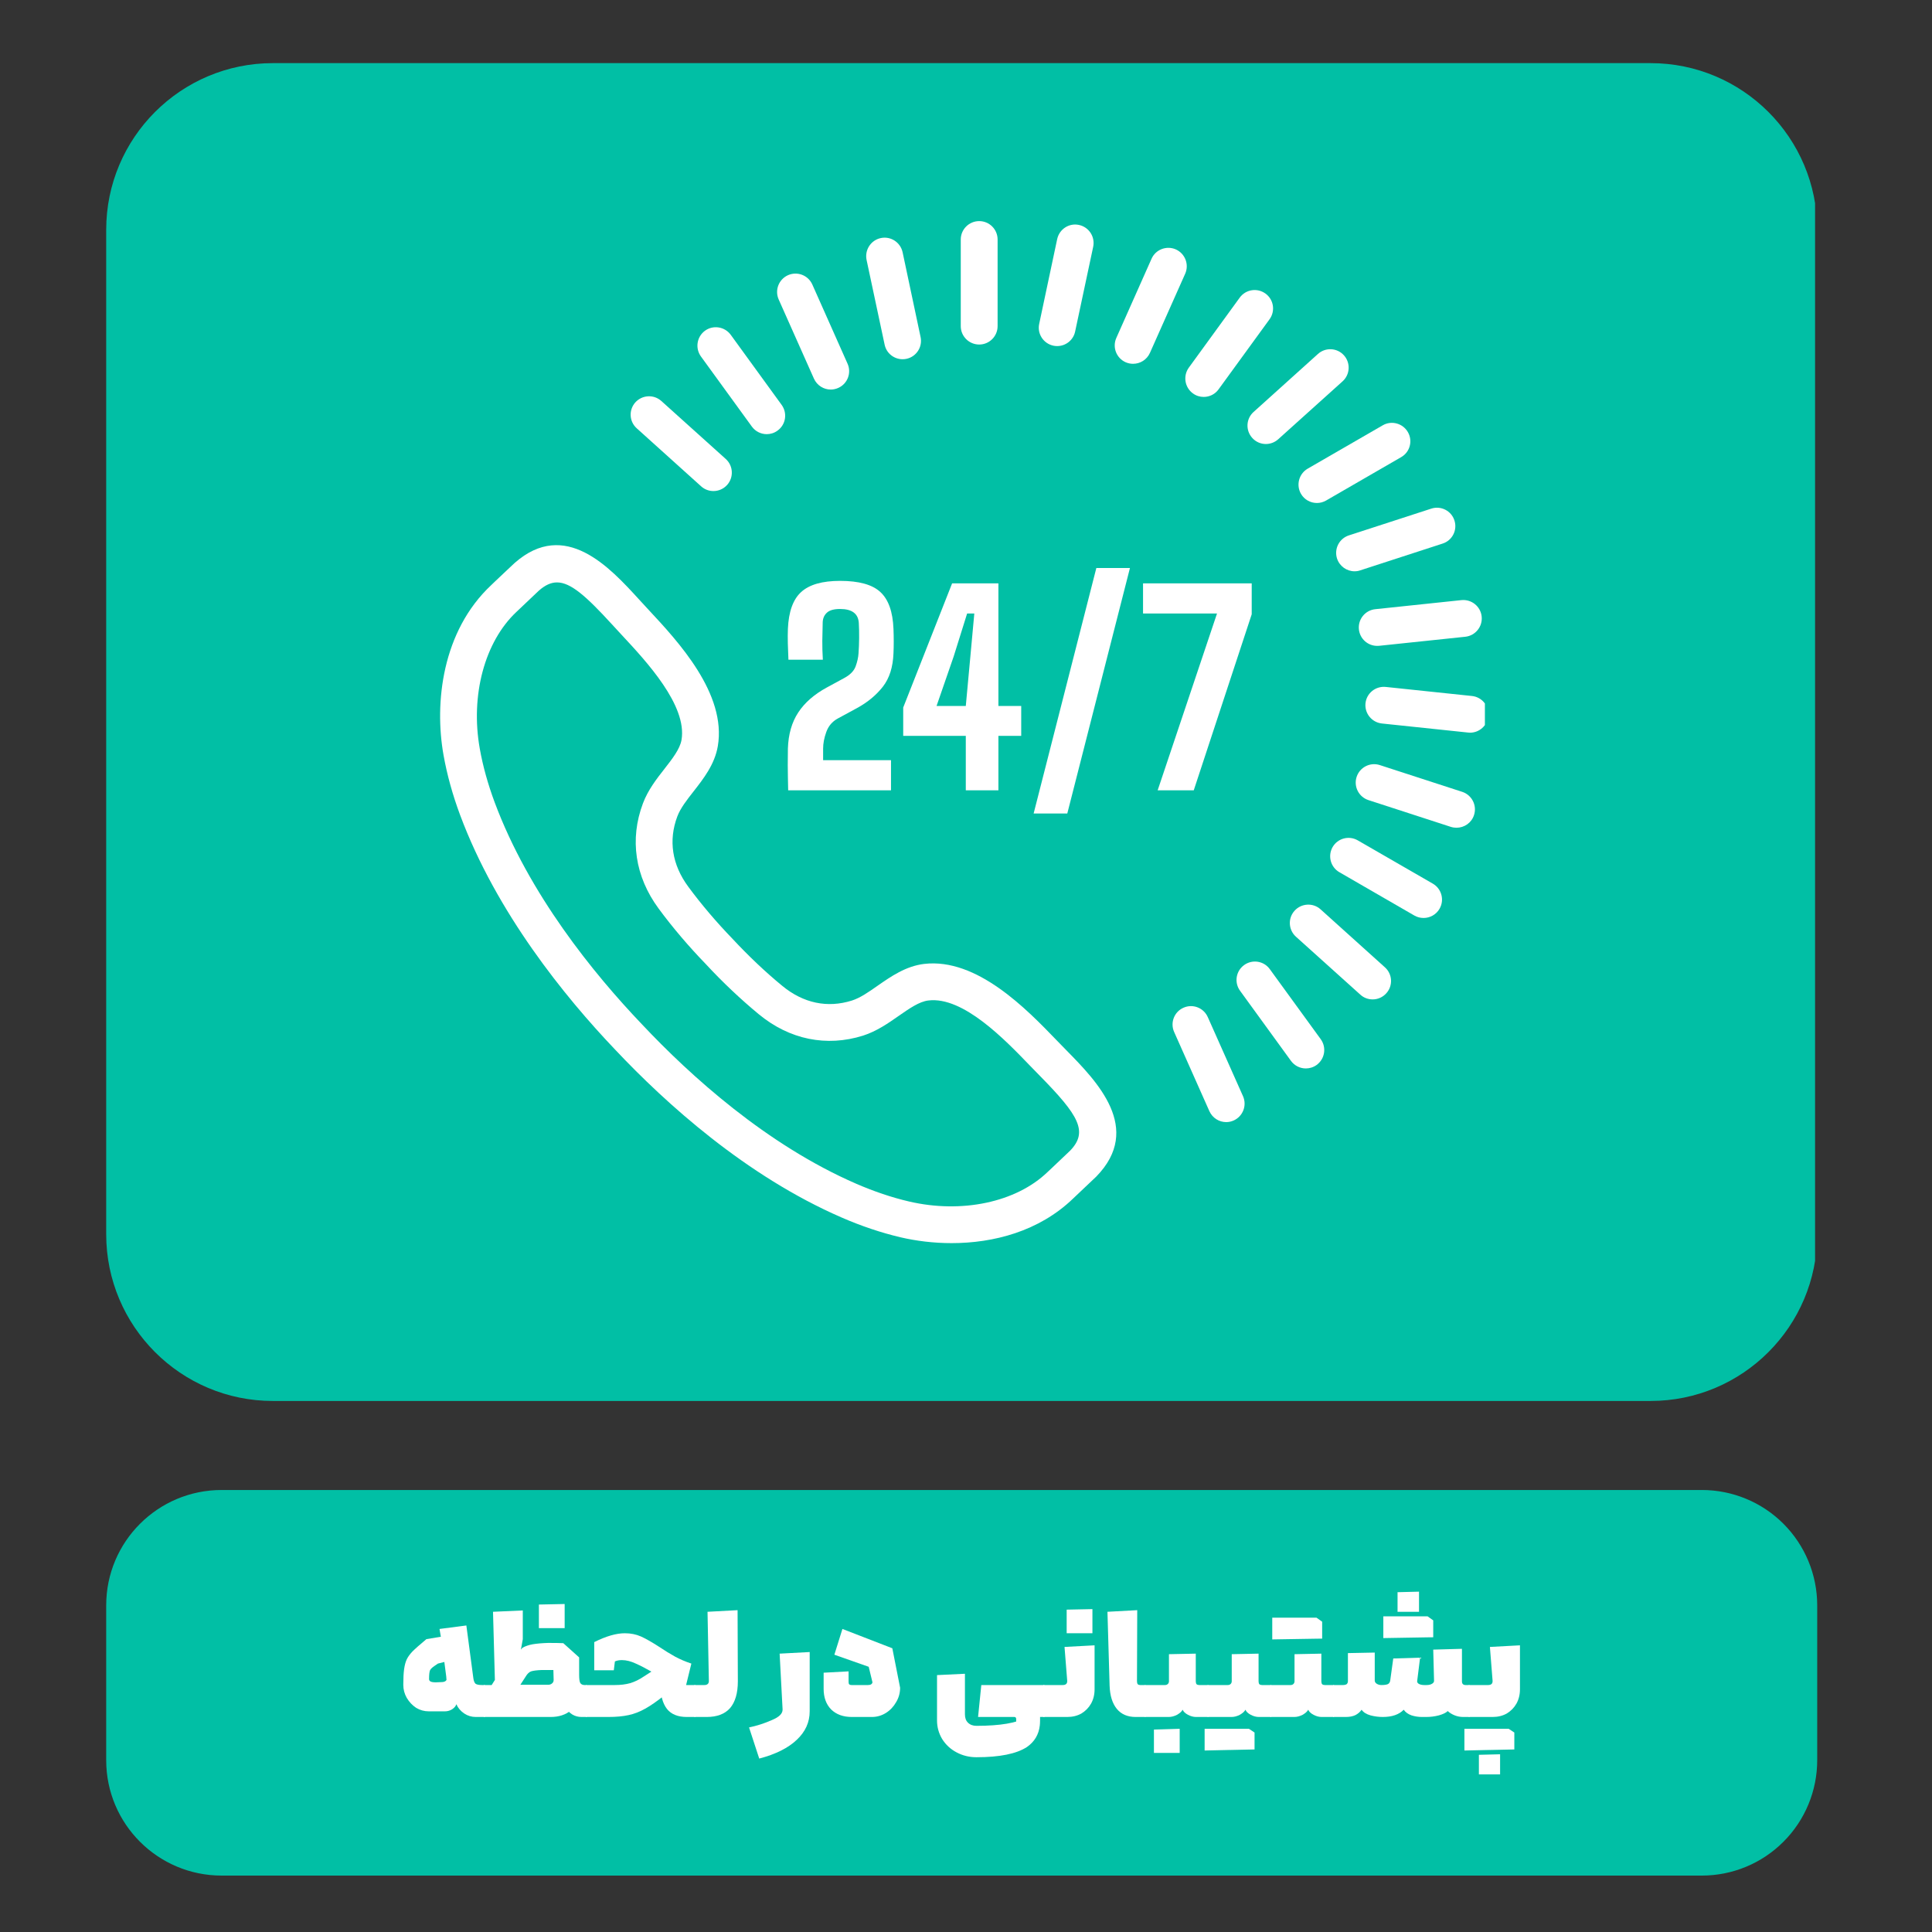 <svg xmlns="http://www.w3.org/2000/svg" xmlns:xlink="http://www.w3.org/1999/xlink" width="150" zoomAndPan="magnify" viewBox="0 0 112.5 112.5" height="150" preserveAspectRatio="xMidYMid meet" version="1.0"><rect x="0" y="0" width="112.5" height="112.5" fill="#333333" stroke="none"/><defs><g/><clipPath id="24dbabb582"><path d="M 6.184 3.676 L 105.996 3.676 L 105.996 81.578 L 6.184 81.578 Z M 6.184 3.676 " clip-rule="nonzero"/></clipPath><clipPath id="d2a8534f37"><path d="M 15.891 3.676 L 96.109 3.676 C 101.473 3.676 105.816 8.023 105.816 13.383 L 105.816 71.871 C 105.816 77.23 101.473 81.578 96.109 81.578 L 15.891 81.578 C 10.531 81.578 6.184 77.23 6.184 71.871 L 6.184 13.383 C 6.184 8.023 10.531 3.676 15.891 3.676 Z M 15.891 3.676 " clip-rule="nonzero"/></clipPath><clipPath id="1dde847c6d"><path d="M 0.184 0.676 L 99.848 0.676 L 99.848 78.578 L 0.184 78.578 Z M 0.184 0.676 " clip-rule="nonzero"/></clipPath><clipPath id="20e5e9916b"><path d="M 9.891 0.676 L 90.109 0.676 C 95.473 0.676 99.816 5.023 99.816 10.383 L 99.816 68.871 C 99.816 74.23 95.473 78.578 90.109 78.578 L 9.891 78.578 C 4.531 78.578 0.184 74.23 0.184 68.871 L 0.184 10.383 C 0.184 5.023 4.531 0.676 9.891 0.676 Z M 9.891 0.676 " clip-rule="nonzero"/></clipPath><clipPath id="7dbf0bf061"><rect x="0" width="100" y="0" height="79"/></clipPath><clipPath id="8d51fc55d3"><path d="M 6.184 86.762 L 105.836 86.762 L 105.836 109.215 L 6.184 109.215 Z M 6.184 86.762 " clip-rule="nonzero"/></clipPath><clipPath id="5b9f19bb9b"><path d="M 12.906 86.762 L 99.098 86.762 C 100.879 86.762 102.59 87.469 103.848 88.727 C 105.109 89.988 105.816 91.699 105.816 93.48 L 105.816 102.496 C 105.816 104.277 105.109 105.988 103.848 107.246 C 102.59 108.508 100.879 109.215 99.098 109.215 L 12.906 109.215 C 9.195 109.215 6.184 106.207 6.184 102.496 L 6.184 93.48 C 6.184 89.77 9.195 86.762 12.906 86.762 Z M 12.906 86.762 " clip-rule="nonzero"/></clipPath><clipPath id="f902a991d2"><path d="M 0.184 0.762 L 99.836 0.762 L 99.836 23.215 L 0.184 23.215 Z M 0.184 0.762 " clip-rule="nonzero"/></clipPath><clipPath id="c9723be8df"><path d="M 6.906 0.762 L 93.098 0.762 C 94.879 0.762 96.59 1.469 97.848 2.727 C 99.109 3.988 99.816 5.699 99.816 7.48 L 99.816 16.496 C 99.816 18.277 99.109 19.988 97.848 21.246 C 96.59 22.508 94.879 23.215 93.098 23.215 L 6.906 23.215 C 3.195 23.215 0.184 20.207 0.184 16.496 L 0.184 7.48 C 0.184 3.77 3.195 0.762 6.906 0.762 Z M 6.906 0.762 " clip-rule="nonzero"/></clipPath><clipPath id="918c704858"><rect x="0" width="100" y="0" height="24"/></clipPath><clipPath id="b51676aa85"><path d="M 25.234 31 L 66 31 L 66 72.602 L 25.234 72.602 Z M 25.234 31 " clip-rule="nonzero"/></clipPath><clipPath id="e747b747ca"><path d="M 55 12.867 L 59 12.867 L 59 21 L 55 21 Z M 55 12.867 " clip-rule="nonzero"/></clipPath><clipPath id="0790c647ff"><path d="M 79 39 L 86.465 39 L 86.465 43 L 79 43 Z M 79 39 " clip-rule="nonzero"/></clipPath><clipPath id="6e10dfda35"><path d="M 79 34 L 86.465 34 L 86.465 38 L 79 38 Z M 79 34 " clip-rule="nonzero"/></clipPath><clipPath id="033fb74459"><rect x="0" width="68" y="0" height="18"/></clipPath></defs><g clip-path="url(#24dbabb582)"><g clip-path="url(#d2a8534f37)"><g transform="matrix(1, 0, 0, 1, 6, 3)"><g clip-path="url(#7dbf0bf061)"><g clip-path="url(#1dde847c6d)"><g clip-path="url(#20e5e9916b)"><path fill="#01bfa5" d="M 0.184 0.676 L 99.691 0.676 L 99.691 78.578 L 0.184 78.578 Z M 0.184 0.676 " fill-opacity="1" fill-rule="nonzero"/></g></g></g></g></g></g><g clip-path="url(#8d51fc55d3)"><g clip-path="url(#5b9f19bb9b)"><g transform="matrix(1, 0, 0, 1, 6, 86)"><g clip-path="url(#918c704858)"><g clip-path="url(#f902a991d2)"><g clip-path="url(#c9723be8df)"><path fill="#01bfa5" d="M 0.184 0.762 L 99.836 0.762 L 99.836 23.215 L 0.184 23.215 Z M 0.184 0.762 " fill-opacity="1" fill-rule="nonzero"/></g></g></g></g></g></g><g clip-path="url(#b51676aa85)"><path fill="#ffffff" d="M 63.07 67.762 L 63.078 67.762 Z M 32.434 33.914 C 32.078 33.914 31.742 34.074 31.379 34.391 C 31.324 34.445 30.656 35.078 30.301 35.414 L 30.078 35.625 C 28.223 37.363 27.383 40.488 27.938 43.598 C 28.117 44.609 28.41 45.656 28.801 46.711 C 30.789 52.051 34.566 56.699 37.391 59.656 C 40.195 62.637 44.633 66.66 49.859 68.93 C 50.895 69.379 51.922 69.727 52.926 69.961 C 55.996 70.68 59.168 70.012 60.996 68.25 L 61.242 68.02 C 61.594 67.684 62.219 67.094 62.312 67.004 C 63.383 65.898 62.812 64.945 60.562 62.656 L 59.98 62.059 C 58.523 60.547 56.086 58.008 54.059 58.258 C 53.527 58.32 52.949 58.727 52.336 59.152 C 51.734 59.574 51.051 60.051 50.254 60.305 C 48.129 60.973 45.973 60.535 44.188 59.062 C 43.137 58.195 42.066 57.184 41.094 56.133 C 40.117 55.125 39.16 54.004 38.352 52.906 C 36.977 51.043 36.652 48.867 37.438 46.781 C 37.73 46 38.242 45.344 38.695 44.766 C 39.156 44.176 39.59 43.617 39.684 43.09 C 40.031 41.078 37.633 38.508 36.203 36.973 L 35.637 36.359 C 34.137 34.719 33.234 33.914 32.434 33.914 Z M 55.41 72.387 C 54.355 72.387 53.34 72.258 52.434 72.047 C 51.309 71.781 50.156 71.395 49.008 70.895 C 43.445 68.48 38.773 64.254 35.832 61.133 C 32.879 58.035 28.91 53.141 26.793 47.461 C 26.355 46.285 26.031 45.113 25.828 43.977 C 25.285 40.945 25.734 36.754 28.613 34.062 L 28.824 33.859 C 29.211 33.496 29.941 32.801 29.973 32.777 C 32.906 30.199 35.504 33.035 37.219 34.914 L 37.77 35.512 C 39.473 37.34 42.324 40.395 41.797 43.457 C 41.613 44.516 40.961 45.348 40.387 46.082 C 39.992 46.586 39.621 47.062 39.441 47.539 C 38.914 48.938 39.133 50.355 40.078 51.633 C 40.828 52.652 41.719 53.699 42.648 54.66 C 43.574 55.656 44.57 56.602 45.551 57.406 C 46.777 58.418 48.18 58.711 49.605 58.262 C 50.09 58.109 50.586 57.762 51.109 57.395 C 51.875 56.863 52.742 56.258 53.809 56.129 C 56.891 55.766 59.789 58.773 61.523 60.57 L 62.094 61.156 C 63.875 62.969 66.57 65.711 63.836 68.512 C 63.836 68.512 63.832 68.516 63.832 68.516 C 63.809 68.539 63.102 69.211 62.715 69.574 L 62.48 69.797 C 60.5 71.703 57.848 72.387 55.41 72.387 " fill-opacity="1" fill-rule="nonzero"/></g><g clip-path="url(#e747b747ca)"><path fill="#ffffff" d="M 57.02 20.062 C 56.426 20.062 55.945 19.582 55.945 18.992 L 55.945 13.945 C 55.945 13.355 56.426 12.875 57.02 12.875 C 57.609 12.875 58.09 13.355 58.09 13.945 L 58.09 18.992 C 58.09 19.582 57.609 20.062 57.02 20.062 " fill-opacity="1" fill-rule="nonzero"/></g><path fill="#ffffff" d="M 52.559 20.918 C 52.062 20.918 51.617 20.574 51.512 20.07 L 50.461 15.137 C 50.34 14.559 50.707 13.988 51.285 13.863 C 51.863 13.738 52.434 14.109 52.559 14.691 L 53.605 19.625 C 53.73 20.203 53.359 20.773 52.781 20.895 C 52.707 20.91 52.633 20.918 52.559 20.918 " fill-opacity="1" fill-rule="nonzero"/><path fill="#ffffff" d="M 48.375 22.684 C 47.965 22.684 47.574 22.445 47.395 22.047 L 45.344 17.441 C 45.102 16.898 45.344 16.266 45.887 16.023 C 46.43 15.785 47.059 16.027 47.301 16.566 L 49.352 21.176 C 49.594 21.715 49.352 22.352 48.809 22.59 C 48.668 22.652 48.52 22.684 48.375 22.684 " fill-opacity="1" fill-rule="nonzero"/><path fill="#ffffff" d="M 44.648 25.281 C 44.316 25.281 43.992 25.129 43.781 24.84 L 40.816 20.758 C 40.469 20.277 40.574 19.609 41.051 19.258 C 41.531 18.91 42.203 19.02 42.551 19.496 L 45.516 23.578 C 45.863 24.059 45.758 24.727 45.277 25.074 C 45.086 25.215 44.867 25.281 44.648 25.281 " fill-opacity="1" fill-rule="nonzero"/><path fill="#ffffff" d="M 41.543 28.594 C 41.289 28.594 41.031 28.504 40.828 28.32 L 37.078 24.941 C 36.637 24.547 36.602 23.871 36.996 23.43 C 37.395 22.992 38.07 22.953 38.512 23.352 L 42.262 26.727 C 42.699 27.121 42.734 27.801 42.34 28.238 C 42.129 28.473 41.836 28.594 41.543 28.594 " fill-opacity="1" fill-rule="nonzero"/><path fill="#ffffff" d="M 71.402 65.34 C 70.992 65.34 70.602 65.102 70.422 64.703 L 68.371 60.094 C 68.129 59.555 68.371 58.918 68.914 58.68 C 69.453 58.438 70.086 58.68 70.328 59.223 L 72.379 63.828 C 72.621 64.371 72.375 65.004 71.836 65.246 C 71.695 65.309 71.547 65.34 71.402 65.34 " fill-opacity="1" fill-rule="nonzero"/><path fill="#ffffff" d="M 76.039 62.215 C 75.707 62.215 75.383 62.062 75.172 61.773 L 72.207 57.691 C 71.859 57.211 71.965 56.543 72.445 56.195 C 72.926 55.848 73.594 55.953 73.941 56.434 L 76.906 60.512 C 77.254 60.992 77.148 61.66 76.668 62.012 C 76.48 62.148 76.258 62.215 76.039 62.215 " fill-opacity="1" fill-rule="nonzero"/><path fill="#ffffff" d="M 79.93 58.195 C 79.672 58.195 79.414 58.105 79.211 57.918 L 75.461 54.543 C 75.023 54.148 74.984 53.469 75.383 53.031 C 75.777 52.594 76.457 52.555 76.895 52.949 L 80.645 56.328 C 81.086 56.723 81.121 57.402 80.723 57.84 C 80.512 58.074 80.223 58.195 79.93 58.195 " fill-opacity="1" fill-rule="nonzero"/><path fill="#ffffff" d="M 82.895 53.453 C 82.715 53.453 82.531 53.41 82.359 53.312 L 77.992 50.789 C 77.477 50.492 77.305 49.836 77.598 49.324 C 77.895 48.812 78.547 48.637 79.062 48.934 L 83.43 51.453 C 83.945 51.75 84.121 52.406 83.824 52.918 C 83.625 53.262 83.266 53.453 82.895 53.453 " fill-opacity="1" fill-rule="nonzero"/><path fill="#ffffff" d="M 84.812 48.199 C 84.703 48.199 84.594 48.184 84.48 48.148 L 79.684 46.59 C 79.121 46.406 78.812 45.801 78.996 45.238 C 79.18 44.676 79.785 44.367 80.348 44.551 L 85.145 46.109 C 85.707 46.293 86.016 46.898 85.832 47.461 C 85.688 47.914 85.266 48.199 84.812 48.199 " fill-opacity="1" fill-rule="nonzero"/><g clip-path="url(#0790c647ff)"><path fill="#ffffff" d="M 85.598 42.664 C 85.559 42.664 85.523 42.66 85.484 42.656 L 80.469 42.129 C 79.879 42.066 79.453 41.539 79.512 40.953 C 79.574 40.363 80.102 39.941 80.691 40 L 85.707 40.527 C 86.297 40.586 86.723 41.113 86.664 41.703 C 86.605 42.254 86.141 42.664 85.598 42.664 " fill-opacity="1" fill-rule="nonzero"/></g><g clip-path="url(#6e10dfda35)"><path fill="#ffffff" d="M 80.191 37.609 C 79.652 37.609 79.188 37.203 79.129 36.652 C 79.066 36.062 79.492 35.535 80.082 35.473 L 85.098 34.945 C 85.691 34.887 86.215 35.312 86.277 35.898 C 86.34 36.488 85.91 37.016 85.324 37.078 L 80.305 37.605 C 80.27 37.609 80.23 37.609 80.191 37.609 " fill-opacity="1" fill-rule="nonzero"/></g><path fill="#ffffff" d="M 78.875 33.266 C 78.426 33.266 78.004 32.977 77.855 32.523 C 77.676 31.961 77.98 31.359 78.543 31.176 L 83.344 29.617 C 83.906 29.434 84.512 29.742 84.691 30.305 C 84.875 30.867 84.566 31.473 84.004 31.652 L 79.207 33.211 C 79.098 33.25 78.984 33.266 78.875 33.266 " fill-opacity="1" fill-rule="nonzero"/><path fill="#ffffff" d="M 76.684 29.289 C 76.312 29.289 75.953 29.098 75.754 28.754 C 75.461 28.238 75.637 27.586 76.148 27.289 L 80.516 24.766 C 81.027 24.469 81.684 24.648 81.98 25.16 C 82.277 25.672 82.102 26.328 81.586 26.621 L 77.219 29.145 C 77.051 29.242 76.867 29.289 76.684 29.289 " fill-opacity="1" fill-rule="nonzero"/><path fill="#ffffff" d="M 73.711 25.855 C 73.418 25.855 73.125 25.734 72.918 25.5 C 72.52 25.059 72.555 24.383 72.996 23.988 L 76.746 20.609 C 77.184 20.215 77.863 20.25 78.258 20.691 C 78.652 21.129 78.617 21.809 78.18 22.203 L 74.43 25.578 C 74.223 25.762 73.969 25.855 73.711 25.855 " fill-opacity="1" fill-rule="nonzero"/><path fill="#ffffff" d="M 70.09 23.113 C 69.871 23.113 69.652 23.047 69.461 22.906 C 68.984 22.559 68.879 21.891 69.223 21.41 L 72.191 17.328 C 72.539 16.852 73.207 16.746 73.688 17.094 C 74.168 17.441 74.273 18.109 73.926 18.59 L 70.957 22.672 C 70.75 22.961 70.422 23.113 70.09 23.113 " fill-opacity="1" fill-rule="nonzero"/><path fill="#ffffff" d="M 65.98 21.184 C 65.836 21.184 65.688 21.156 65.547 21.094 C 65.004 20.852 64.762 20.219 65.004 19.676 L 67.055 15.066 C 67.293 14.527 67.93 14.285 68.469 14.523 C 69.008 14.766 69.254 15.398 69.012 15.941 L 66.961 20.547 C 66.781 20.949 66.391 21.184 65.98 21.184 " fill-opacity="1" fill-rule="nonzero"/><path fill="#ffffff" d="M 61.559 20.152 C 61.484 20.152 61.41 20.145 61.336 20.129 C 60.758 20.004 60.387 19.438 60.512 18.859 L 61.559 13.926 C 61.684 13.344 62.25 12.973 62.828 13.098 C 63.41 13.223 63.777 13.789 63.656 14.371 L 62.605 19.305 C 62.5 19.809 62.055 20.152 61.559 20.152 " fill-opacity="1" fill-rule="nonzero"/><path fill="#ffffff" d="M 45.895 46.02 C 45.891 45.711 45.883 45.449 45.879 45.234 C 45.875 45.02 45.871 44.793 45.871 44.551 C 45.871 44.312 45.875 43.988 45.879 43.59 C 45.906 42.758 46.105 42.059 46.484 41.484 C 46.859 40.914 47.414 40.43 48.148 40.031 L 49.148 39.488 C 49.5 39.301 49.727 39.07 49.824 38.801 C 49.922 38.531 49.977 38.281 49.992 38.043 C 50.012 37.773 50.023 37.477 50.027 37.16 C 50.031 36.844 50.023 36.551 50.008 36.273 C 49.973 35.73 49.609 35.461 48.918 35.461 C 48.566 35.461 48.309 35.531 48.156 35.672 C 48 35.812 47.918 35.996 47.906 36.223 C 47.898 36.613 47.891 36.977 47.883 37.312 C 47.879 37.648 47.891 38.016 47.914 38.414 L 45.91 38.414 C 45.895 38.074 45.883 37.758 45.875 37.461 C 45.867 37.16 45.871 36.879 45.879 36.621 C 45.922 35.621 46.176 34.906 46.652 34.473 C 47.129 34.039 47.883 33.824 48.918 33.824 C 50.012 33.824 50.793 34.039 51.262 34.473 C 51.734 34.906 51.988 35.621 52.027 36.621 C 52.047 37.121 52.047 37.598 52.027 38.043 C 51.996 38.848 51.793 39.492 51.41 39.984 C 51.027 40.473 50.531 40.887 49.918 41.223 L 48.781 41.84 C 48.461 42.016 48.238 42.277 48.113 42.629 C 47.988 42.977 47.93 43.297 47.93 43.59 L 47.93 44.266 L 51.883 44.266 L 51.883 46.02 L 45.895 46.02 " fill-opacity="1" fill-rule="nonzero"/><path fill="#ffffff" d="M 54.535 41.109 L 56.238 41.109 L 56.504 38.23 L 56.734 35.723 L 56.316 35.723 L 55.531 38.23 Z M 56.238 46.02 L 56.238 42.848 L 52.594 42.848 L 52.594 41.199 L 55.441 33.969 L 58.137 33.969 L 58.137 41.109 L 59.465 41.109 L 59.465 42.848 L 58.137 42.848 L 58.137 46.02 L 56.238 46.02 " fill-opacity="1" fill-rule="nonzero"/><path fill="#ffffff" d="M 67.41 46.02 L 70.867 35.723 L 66.559 35.723 L 66.559 33.969 L 72.887 33.969 L 72.887 35.77 L 69.512 46.02 L 67.41 46.02 " fill-opacity="1" fill-rule="nonzero"/><path fill="#ffffff" d="M 62.148 47.371 L 65.797 33.074 L 63.84 33.074 L 60.188 47.371 L 62.148 47.371 " fill-opacity="1" fill-rule="nonzero"/><g transform="matrix(1, 0, 0, 1, 22, 89)"><g clip-path="url(#033fb74459)"><g fill="#ffffff" fill-opacity="1"><g transform="translate(1.062, 10.979)"><g><path d="M 4.641 0 C 4.398 0 4.176 -0.066 3.969 -0.203 C 3.758 -0.348 3.609 -0.523 3.516 -0.734 C 3.516 -0.742 3.508 -0.738 3.5 -0.719 C 3.488 -0.707 3.484 -0.691 3.484 -0.672 C 3.422 -0.566 3.332 -0.484 3.219 -0.422 C 3.102 -0.359 2.977 -0.328 2.844 -0.328 L 1.906 -0.328 C 1.645 -0.328 1.398 -0.395 1.172 -0.531 C 0.953 -0.676 0.77 -0.867 0.625 -1.109 C 0.488 -1.348 0.422 -1.602 0.422 -1.875 C 0.422 -2.258 0.438 -2.562 0.469 -2.781 C 0.5 -3.008 0.551 -3.203 0.625 -3.359 C 0.695 -3.504 0.805 -3.656 0.953 -3.812 C 1.109 -3.969 1.379 -4.207 1.766 -4.531 L 2.609 -4.672 L 2.531 -5.125 L 4.094 -5.328 L 4.5 -2.266 C 4.52 -2.109 4.562 -2 4.625 -1.938 C 4.695 -1.883 4.828 -1.859 5.016 -1.859 L 5.141 -1.859 C 5.191 -1.859 5.227 -1.766 5.25 -1.578 C 5.27 -1.391 5.281 -1.191 5.281 -0.984 C 5.281 -0.992 5.281 -0.922 5.281 -0.766 C 5.281 -0.609 5.27 -0.441 5.25 -0.266 C 5.227 -0.086 5.191 0 5.141 0 Z M 2.656 -2.031 C 2.719 -2.031 2.773 -2.039 2.828 -2.062 C 2.879 -2.082 2.914 -2.113 2.938 -2.156 C 2.938 -2.188 2.93 -2.254 2.922 -2.359 L 2.812 -3.203 L 2.438 -3.109 C 2.281 -3.004 2.172 -2.926 2.109 -2.875 C 2.055 -2.832 2.016 -2.785 1.984 -2.734 C 1.941 -2.641 1.922 -2.461 1.922 -2.203 C 1.922 -2.141 1.953 -2.094 2.016 -2.062 C 2.086 -2.031 2.18 -2.016 2.297 -2.016 Z M 2.656 -2.031 "/></g></g></g><g fill="#ffffff" fill-opacity="1"><g transform="translate(6.192, 10.979)"><g><path d="M -0.016 -1.859 L 0.438 -1.859 L 0.625 -2.156 L 0.516 -6.125 L 2.25 -6.203 L 2.25 -4.531 L 2.141 -3.922 L 2.234 -4.031 C 2.398 -4.125 2.598 -4.191 2.828 -4.234 C 3.066 -4.273 3.367 -4.301 3.734 -4.312 C 4.141 -4.312 4.43 -4.305 4.609 -4.297 L 5.531 -3.469 L 5.531 -1.5 C 5.531 -1.02 5.375 -0.648 5.062 -0.391 C 4.75 -0.129 4.352 0 3.875 0 L -0.016 0 Z M 3.719 -1.875 C 3.812 -1.875 3.891 -1.898 3.953 -1.953 C 4.016 -2.004 4.047 -2.07 4.047 -2.156 L 4.031 -2.75 L 4.047 -2.734 L 3.344 -2.734 C 3.062 -2.723 2.859 -2.695 2.734 -2.656 C 2.617 -2.613 2.516 -2.516 2.422 -2.359 L 2.109 -1.875 Z M 5.672 0 C 5.273 0 4.957 -0.191 4.719 -0.578 C 4.488 -0.961 4.375 -1.594 4.375 -2.469 L 5.531 -2.469 C 5.531 -2.227 5.551 -2.066 5.594 -1.984 C 5.645 -1.898 5.734 -1.859 5.859 -1.859 L 5.938 -1.859 C 6 -1.859 6.039 -1.742 6.062 -1.516 C 6.082 -1.285 6.094 -1.07 6.094 -0.875 C 6.094 -0.688 6.082 -0.492 6.062 -0.297 C 6.039 -0.098 6 0 5.938 0 Z M 3.188 -6.547 L 4.688 -6.578 L 4.688 -5.172 L 3.188 -5.172 Z M 3.188 -6.547 "/></g></g></g><g fill="#ffffff" fill-opacity="1"><g transform="translate(12.133, 10.979)"><g><path d="M 5.859 0 C 5.336 0 4.953 -0.156 4.703 -0.469 C 4.453 -0.789 4.32 -1.281 4.312 -1.938 L 5.219 -2.812 C 5.219 -2.562 5.281 -2.336 5.406 -2.141 C 5.531 -1.953 5.676 -1.859 5.844 -1.859 L 6.328 -1.859 C 6.391 -1.859 6.426 -1.734 6.438 -1.484 C 6.457 -1.242 6.469 -1.039 6.469 -0.875 C 6.469 -0.738 6.457 -0.555 6.438 -0.328 C 6.414 -0.109 6.379 0 6.328 0 Z M -0.016 -1.859 L 1.656 -1.859 C 2 -1.859 2.301 -1.895 2.562 -1.969 C 2.832 -2.051 3.098 -2.18 3.359 -2.359 L 3.797 -2.641 C 3.473 -2.828 3.172 -2.984 2.891 -3.109 C 2.609 -3.242 2.336 -3.312 2.078 -3.312 C 1.922 -3.312 1.785 -3.285 1.672 -3.234 L 1.609 -2.719 L 0.469 -2.719 L 0.469 -4.359 C 1.156 -4.703 1.75 -4.875 2.25 -4.875 C 2.594 -4.875 2.906 -4.812 3.188 -4.688 C 3.469 -4.562 3.816 -4.363 4.234 -4.094 C 4.578 -3.863 4.891 -3.672 5.172 -3.516 C 5.461 -3.359 5.781 -3.223 6.125 -3.109 L 5.75 -1.578 C 5.57 -1.641 5.398 -1.711 5.234 -1.797 L 4.562 -1.266 C 4.133 -0.922 3.758 -0.66 3.438 -0.484 C 3.125 -0.305 2.801 -0.18 2.469 -0.109 C 2.133 -0.035 1.738 0 1.281 0 L -0.016 0 Z M -0.016 -1.859 "/></g></g></g><g fill="#ffffff" fill-opacity="1"><g transform="translate(18.449, 10.979)"><g><path d="M -0.016 -1.859 L 0.562 -1.859 C 0.738 -1.859 0.828 -1.938 0.828 -2.094 L 0.75 -6.125 L 2.5 -6.219 L 2.516 -2.078 C 2.516 -1.391 2.363 -0.867 2.062 -0.516 C 1.758 -0.172 1.305 0 0.703 0 L -0.016 0 Z M -0.016 -1.859 "/></g></g></g><g fill="#ffffff" fill-opacity="1"><g transform="translate(21.373, 10.979)"><g/></g></g><g fill="#ffffff" fill-opacity="1"><g transform="translate(22.679, 10.979)"><g><path d="M 2.469 -3.781 L 2.469 -0.328 C 2.469 0.305 2.219 0.859 1.719 1.328 C 1.219 1.805 0.488 2.172 -0.469 2.422 L -1.062 0.609 C -0.613 0.516 -0.176 0.375 0.25 0.188 C 0.688 0.008 0.898 -0.195 0.891 -0.438 L 0.719 -3.688 Z M 2.469 -3.781 "/></g></g></g><g fill="#ffffff" fill-opacity="1"><g transform="translate(25.538, 10.979)"><g><path d="M 2.062 0 C 1.562 0 1.16 -0.145 0.859 -0.438 C 0.566 -0.738 0.422 -1.141 0.422 -1.641 L 0.422 -2.578 L 1.875 -2.656 L 1.875 -2.062 C 1.875 -1.988 1.883 -1.938 1.906 -1.906 C 1.938 -1.875 1.988 -1.859 2.062 -1.859 L 3 -1.859 C 3.156 -1.859 3.242 -1.91 3.266 -2.016 L 3.047 -2.922 L 1.047 -3.625 L 1.516 -5.125 L 4.422 -4 L 4.875 -1.703 C 4.875 -1.398 4.797 -1.117 4.641 -0.859 C 4.492 -0.598 4.297 -0.391 4.047 -0.234 C 3.797 -0.078 3.523 0 3.234 0 Z M 2.062 0 "/></g></g></g><g fill="#ffffff" fill-opacity="1"><g transform="translate(30.835, 10.979)"><g/></g></g><g fill="#ffffff" fill-opacity="1"><g transform="translate(32.141, 10.979)"><g><path d="M 6.641 -1.859 C 6.703 -1.859 6.738 -1.758 6.75 -1.562 C 6.758 -1.375 6.766 -1.16 6.766 -0.922 C 6.766 -0.691 6.758 -0.477 6.75 -0.281 C 6.738 -0.094 6.703 0 6.641 0 L 6.422 0 L 6.422 0.188 C 6.422 0.32 6.414 0.426 6.406 0.5 C 6.344 1.031 6.094 1.445 5.656 1.75 C 5.051 2.145 4.07 2.344 2.719 2.344 C 2.301 2.344 1.914 2.25 1.562 2.062 C 1.207 1.875 0.926 1.613 0.719 1.281 C 0.52 0.945 0.422 0.586 0.422 0.203 L 0.422 -2.438 L 2.047 -2.516 L 2.047 -0.156 C 2.047 0.051 2.102 0.211 2.219 0.328 C 2.344 0.453 2.508 0.516 2.719 0.516 C 3.414 0.516 4.004 0.473 4.484 0.391 C 4.723 0.348 4.906 0.305 5.031 0.266 L 5.031 0.125 C 5.031 0.039 4.992 0 4.922 0 L 2.812 0 L 3 -1.859 Z M 6.641 -1.859 "/></g></g></g><g fill="#ffffff" fill-opacity="1"><g transform="translate(38.768, 10.979)"><g><path d="M -0.016 -1.859 L 1.109 -1.859 C 1.297 -1.859 1.383 -1.941 1.375 -2.109 L 1.219 -4.078 L 2.969 -4.172 L 2.969 -1.609 C 2.969 -1.297 2.898 -1.02 2.766 -0.781 C 2.629 -0.539 2.441 -0.348 2.203 -0.203 C 1.961 -0.066 1.688 0 1.375 0 L -0.016 0 Z M 1.344 -6.25 L 2.844 -6.281 L 2.844 -4.875 L 1.344 -4.875 Z M 1.344 -6.25 "/></g></g></g><g fill="#ffffff" fill-opacity="1"><g transform="translate(42.065, 10.979)"><g><path d="M 2.156 -6.219 L 2.141 -2.078 C 2.141 -2.004 2.156 -1.945 2.188 -1.906 C 2.219 -1.875 2.266 -1.859 2.328 -1.859 L 2.609 -1.859 C 2.703 -1.859 2.75 -1.539 2.75 -0.906 C 2.75 -0.301 2.703 0 2.609 0 L 2.062 0 C 1.594 0 1.227 -0.156 0.969 -0.469 C 0.707 -0.789 0.566 -1.242 0.547 -1.828 L 0.422 -6.125 Z M 2.156 -6.219 "/></g></g></g><g fill="#ffffff" fill-opacity="1"><g transform="translate(44.677, 10.979)"><g><path d="M 2.969 0 C 2.82 0 2.664 -0.039 2.5 -0.125 C 2.344 -0.207 2.238 -0.305 2.188 -0.422 C 2.133 -0.316 2.023 -0.219 1.859 -0.125 C 1.691 -0.039 1.531 0 1.375 0 L -0.016 0 L -0.016 -1.859 L 1.156 -1.859 C 1.227 -1.859 1.285 -1.879 1.328 -1.922 C 1.367 -1.961 1.391 -2.016 1.391 -2.078 L 1.391 -3.656 L 2.953 -3.688 L 2.953 -2.078 C 2.953 -2.004 2.969 -1.945 3 -1.906 C 3.039 -1.875 3.094 -1.859 3.156 -1.859 L 3.656 -1.859 C 3.719 -1.859 3.758 -1.738 3.781 -1.5 C 3.801 -1.27 3.812 -1.055 3.812 -0.859 C 3.812 -0.703 3.797 -0.52 3.766 -0.312 C 3.742 -0.102 3.707 0 3.656 0 Z M 0.516 0.734 L 2.016 0.688 L 2.016 2.094 L 0.516 2.094 Z M 0.516 0.734 "/></g></g></g><g fill="#ffffff" fill-opacity="1"><g transform="translate(48.333, 10.979)"><g><path d="M 2.969 0 C 2.82 0 2.664 -0.039 2.5 -0.125 C 2.344 -0.207 2.238 -0.305 2.188 -0.422 C 2.133 -0.316 2.023 -0.219 1.859 -0.125 C 1.691 -0.039 1.531 0 1.375 0 L -0.016 0 L -0.016 -1.859 L 1.156 -1.859 C 1.227 -1.859 1.285 -1.879 1.328 -1.922 C 1.367 -1.961 1.391 -2.016 1.391 -2.078 L 1.391 -3.656 L 2.953 -3.688 L 2.953 -2.078 C 2.953 -2.004 2.969 -1.945 3 -1.906 C 3.039 -1.875 3.094 -1.859 3.156 -1.859 L 3.656 -1.859 C 3.719 -1.859 3.758 -1.738 3.781 -1.5 C 3.801 -1.27 3.812 -1.055 3.812 -0.859 C 3.812 -0.703 3.797 -0.52 3.766 -0.312 C 3.742 -0.102 3.707 0 3.656 0 Z M 2.609 1.891 L -0.188 1.953 L -0.188 0.688 L 1.391 0.688 Z M 1.297 0.688 L 2.391 0.688 L 2.719 0.906 L 2.719 1.891 L 1.297 1.922 Z M 1.297 0.688 "/></g></g></g><g fill="#ffffff" fill-opacity="1"><g transform="translate(51.989, 10.979)"><g><path d="M 2.969 0 C 2.82 0 2.664 -0.039 2.5 -0.125 C 2.344 -0.207 2.238 -0.305 2.188 -0.422 C 2.133 -0.316 2.023 -0.219 1.859 -0.125 C 1.691 -0.039 1.531 0 1.375 0 L -0.016 0 L -0.016 -1.859 L 1.156 -1.859 C 1.227 -1.859 1.285 -1.879 1.328 -1.922 C 1.367 -1.961 1.391 -2.016 1.391 -2.078 L 1.391 -3.656 L 2.953 -3.688 L 2.953 -2.078 C 2.953 -2.004 2.969 -1.945 3 -1.906 C 3.039 -1.875 3.094 -1.859 3.156 -1.859 L 3.656 -1.859 C 3.719 -1.859 3.758 -1.738 3.781 -1.5 C 3.801 -1.27 3.812 -1.055 3.812 -0.859 C 3.812 -0.703 3.797 -0.52 3.766 -0.312 C 3.742 -0.102 3.707 0 3.656 0 Z M 2.891 -4.562 L 0.094 -4.516 L 0.094 -5.781 L 1.672 -5.781 Z M 1.578 -5.781 L 2.672 -5.781 L 3 -5.547 L 3 -4.562 L 1.578 -4.547 Z M 1.578 -5.781 "/></g></g></g><g fill="#ffffff" fill-opacity="1"><g transform="translate(55.645, 10.979)"><g><path d="M 7.562 0 C 7.383 0 7.219 -0.031 7.062 -0.094 C 6.906 -0.156 6.77 -0.238 6.656 -0.344 C 6.562 -0.25 6.391 -0.164 6.141 -0.094 C 5.898 -0.031 5.656 0 5.406 0 L 5.156 0 C 4.945 0 4.742 -0.031 4.547 -0.094 C 4.348 -0.164 4.195 -0.273 4.094 -0.422 C 3.82 -0.141 3.414 0 2.875 0 C 2.633 0 2.395 -0.031 2.156 -0.094 C 1.914 -0.164 1.742 -0.273 1.641 -0.422 C 1.555 -0.297 1.438 -0.191 1.281 -0.109 C 1.125 -0.035 0.938 0 0.719 0 L -0.016 0 L -0.016 -1.859 L 0.547 -1.859 C 0.641 -1.859 0.711 -1.875 0.766 -1.906 C 0.816 -1.945 0.844 -2.008 0.844 -2.094 L 0.844 -3.719 L 2.406 -3.75 L 2.406 -2.125 C 2.406 -2.051 2.441 -1.988 2.516 -1.938 C 2.598 -1.883 2.691 -1.859 2.797 -1.859 C 2.953 -1.859 3.07 -1.875 3.156 -1.906 C 3.25 -1.945 3.301 -2.031 3.312 -2.156 L 3.484 -3.406 L 5.047 -3.453 L 4.875 -2.078 C 4.875 -2.016 4.91 -1.961 4.984 -1.922 C 5.066 -1.879 5.172 -1.859 5.297 -1.859 L 5.422 -1.859 C 5.555 -1.859 5.664 -1.883 5.75 -1.938 C 5.832 -1.988 5.867 -2.051 5.859 -2.125 L 5.812 -3.922 L 7.484 -3.969 L 7.484 -2.078 C 7.484 -1.93 7.555 -1.859 7.703 -1.859 L 7.891 -1.859 C 7.953 -1.859 7.992 -1.742 8.016 -1.516 C 8.035 -1.297 8.047 -1.094 8.047 -0.906 C 8.047 -0.727 8.035 -0.531 8.016 -0.312 C 7.992 -0.102 7.953 0 7.891 0 Z M 3.734 -7.266 L 4.984 -7.297 L 4.984 -6.125 L 3.734 -6.125 Z M 5.703 -4.641 L 2.906 -4.594 L 2.906 -5.859 L 4.484 -5.859 Z M 4.391 -5.859 L 5.484 -5.859 L 5.812 -5.625 L 5.812 -4.641 L 4.391 -4.625 Z M 4.391 -5.859 "/></g></g></g><g fill="#ffffff" fill-opacity="1"><g transform="translate(63.538, 10.979)"><g><path d="M -0.016 -1.859 L 1.109 -1.859 C 1.297 -1.859 1.383 -1.941 1.375 -2.109 L 1.219 -4.078 L 2.969 -4.172 L 2.969 -1.609 C 2.969 -1.297 2.898 -1.02 2.766 -0.781 C 2.629 -0.539 2.441 -0.348 2.203 -0.203 C 1.961 -0.066 1.688 0 1.375 0 L -0.016 0 Z M 0.578 2.203 L 1.812 2.172 L 1.812 3.344 L 0.578 3.344 Z M 2.531 1.891 L -0.266 1.953 L -0.266 0.688 L 1.312 0.688 Z M 1.219 0.688 L 2.312 0.688 L 2.641 0.906 L 2.641 1.891 L 1.219 1.922 Z M 1.219 0.688 "/></g></g></g></g></g></svg>